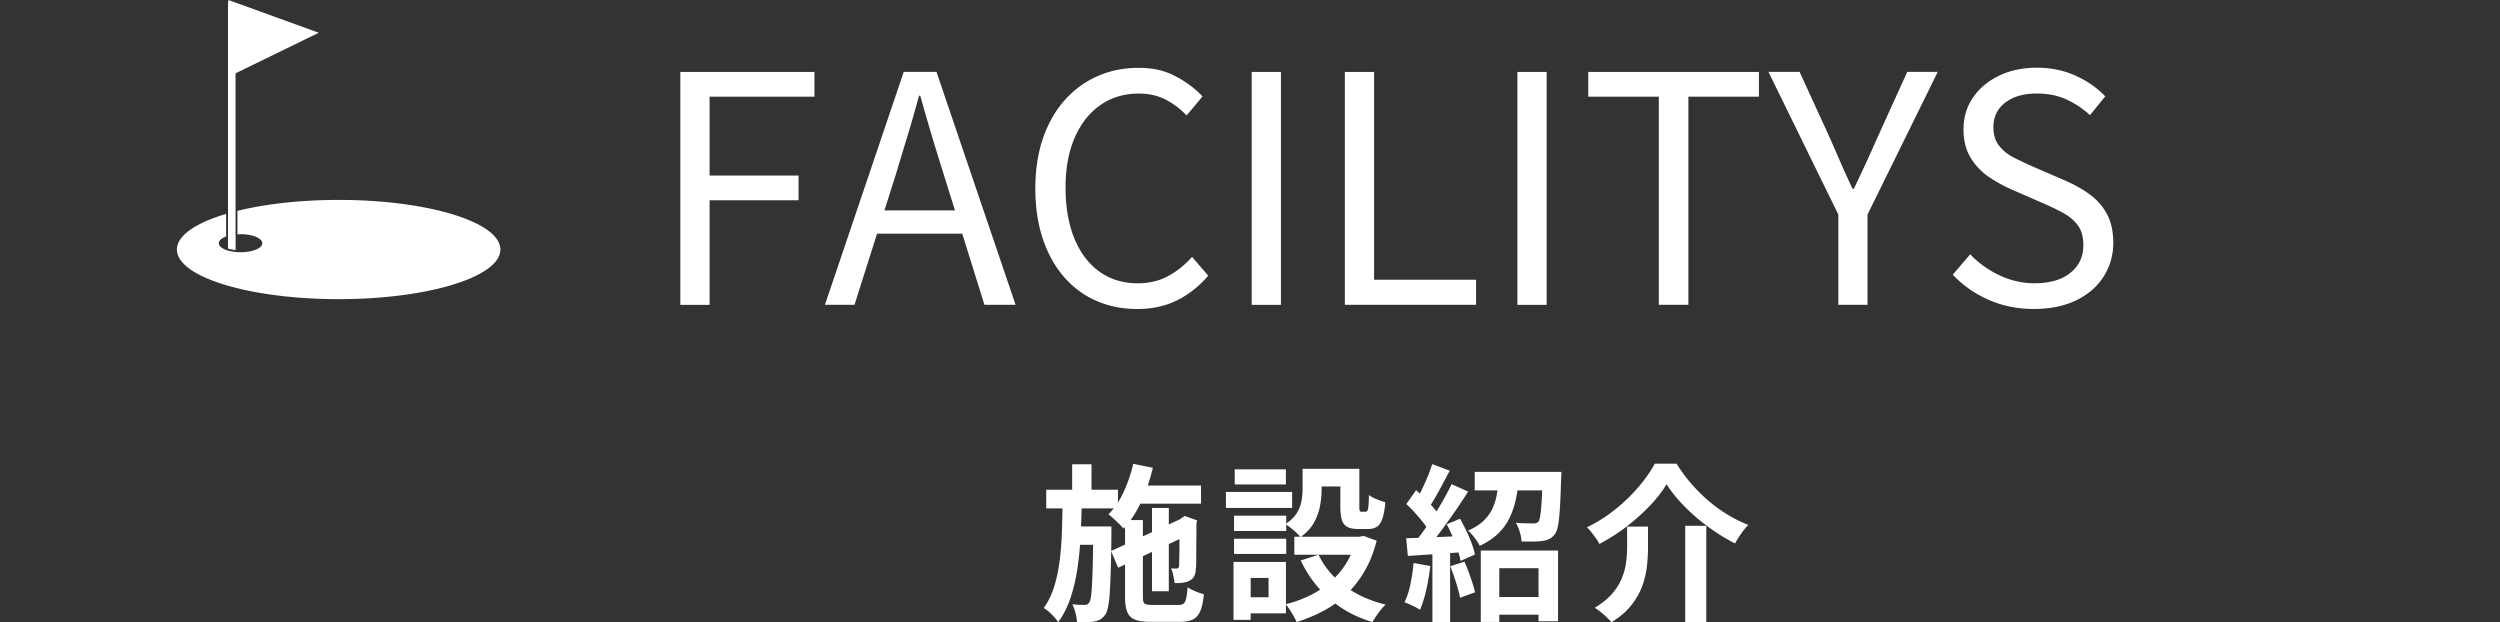 <svg id="_レイヤー_2" data-name="レイヤー 2" xmlns="http://www.w3.org/2000/svg" viewBox="0 0 590 146.85"><rect x="0" y="0" width="590" height="146.85" fill="#333333" stroke="none"/><defs><style>.cls-2{fill:#fff}</style></defs><g id="_背景" data-name="背景"><path class="cls-2" d="M160.56 71.94V16.97h31.65v5.85h-24.75v18.6h21v5.85h-21v24.68h-6.9zm34.12 0l18.6-54.98h7.73l18.67 54.98h-7.35l-9.6-30.75c-1-3.15-1.95-6.24-2.85-9.26-.9-3.02-1.8-6.14-2.7-9.34h-.3c-.85 3.2-1.74 6.31-2.66 9.34-.93 3.03-1.86 6.11-2.81 9.26l-9.75 30.75h-6.97zm9.68-16.8v-5.48h25.35v5.48h-25.35zm63.9 17.78c-3.4 0-6.56-.64-9.49-1.91-2.93-1.27-5.46-3.14-7.61-5.59-2.15-2.45-3.82-5.44-5.02-8.96-1.2-3.53-1.8-7.51-1.8-11.96s.61-8.44 1.84-11.96c1.22-3.52 2.94-6.51 5.14-8.96 2.2-2.45 4.77-4.32 7.72-5.62 2.95-1.3 6.17-1.95 9.68-1.95s6.3.69 8.85 2.06c2.55 1.38 4.62 2.94 6.22 4.69l-3.75 4.5c-1.45-1.55-3.1-2.8-4.95-3.75-1.85-.95-3.95-1.43-6.3-1.43-3.45 0-6.48.9-9.07 2.7-2.6 1.8-4.63 4.36-6.08 7.69-1.45 3.33-2.17 7.26-2.17 11.81s.7 8.66 2.1 12.04c1.4 3.38 3.38 5.98 5.92 7.8 2.55 1.83 5.58 2.74 9.08 2.74 2.6 0 4.94-.55 7.01-1.65 2.07-1.1 3.99-2.62 5.74-4.58l3.83 4.43c-2.15 2.5-4.6 4.44-7.35 5.81s-5.92 2.06-9.52 2.06zm27.14-.98V16.97h6.9v54.98h-6.9zm21.98 0V16.97h6.9v49.05h24.07v5.92h-30.97zm40.73 0V16.97h6.9v54.98h-6.9zm33.37 0V22.82h-16.65v-5.85h40.28v5.85h-16.65v49.12h-6.97zm42.37 0v-21.3l-16.5-33.68h7.35l7.12 15.53c.9 2.05 1.77 4.05 2.62 6 .85 1.95 1.77 3.97 2.77 6.07h.3c1-2.1 1.95-4.12 2.85-6.07s1.8-3.95 2.7-6l7.05-15.53h7.2l-16.58 33.68v21.3h-6.9zm46.2.98c-3.9 0-7.49-.73-10.76-2.18-3.28-1.45-6.09-3.42-8.44-5.92l4.12-4.8c1.95 2.05 4.25 3.7 6.9 4.95 2.65 1.25 5.4 1.88 8.25 1.88 3.65 0 6.49-.82 8.51-2.48 2.03-1.65 3.04-3.8 3.04-6.45 0-1.95-.41-3.5-1.24-4.65-.83-1.15-1.92-2.11-3.3-2.89-1.38-.77-2.94-1.54-4.69-2.29l-7.88-3.45c-1.7-.75-3.41-1.7-5.14-2.85-1.72-1.15-3.16-2.65-4.31-4.5-1.15-1.85-1.72-4.1-1.72-6.75 0-2.85.75-5.36 2.25-7.54s3.55-3.89 6.15-5.14c2.6-1.25 5.58-1.88 8.93-1.88s6.34.63 9.11 1.88c2.77 1.25 5.11 2.88 7.01 4.88l-3.6 4.43c-1.7-1.55-3.56-2.79-5.59-3.71-2.03-.92-4.34-1.39-6.94-1.39-3.1 0-5.59.71-7.46 2.14s-2.81 3.36-2.81 5.81c0 1.8.46 3.28 1.39 4.43.92 1.15 2.09 2.08 3.49 2.77 1.4.7 2.82 1.38 4.28 2.03l7.8 3.38c2.1.9 4.01 1.98 5.74 3.22a13.82 13.82 0 0 1 4.09 4.65c1 1.85 1.5 4.12 1.5 6.82 0 2.9-.75 5.54-2.25 7.91-1.5 2.38-3.65 4.25-6.45 5.62-2.8 1.37-6.13 2.06-9.98 2.06zm-229.28 45.36h4.53c-.05 2.78-.15 5.51-.28 8.19-.13 2.68-.38 5.25-.75 7.71s-.91 4.77-1.63 6.92c-.71 2.15-1.68 4.05-2.9 5.72-.37-.56-.88-1.16-1.53-1.81-.65-.65-1.28-1.16-1.89-1.53 1.06-1.46 1.88-3.13 2.46-5.01.58-1.88 1.01-3.91 1.29-6.08s.46-4.45.54-6.84c.08-2.38.13-4.81.16-7.27zm-3.86-2.71h16.93v4.41h-16.93v-4.41zm6.12-6h4.57v7.47h-4.57v-7.47zm4.97 14.67h4.29v1.87c-.03 3.18-.07 5.89-.14 8.13-.07 2.24-.15 4.09-.24 5.54-.09 1.46-.23 2.6-.4 3.42-.17.82-.38 1.42-.62 1.79-.37.53-.75.91-1.15 1.15s-.88.41-1.43.52c-.5.11-1.11.17-1.83.18-.71.01-1.48.02-2.3.02-.03-.64-.15-1.36-.36-2.17-.21-.81-.46-1.5-.75-2.09.61.08 1.17.13 1.69.14.52.01.91.02 1.17.02s.48-.04.66-.12c.17-.08.34-.25.5-.52.21-.29.37-1.01.48-2.15.11-1.14.2-2.9.28-5.27.08-2.37.13-5.56.16-9.56v-.91zm-4.89 0h6.44v4.33h-6.44v-4.33zm14.31-14.79l4.65.95c-.66 2.84-1.58 5.52-2.76 8.05-1.18 2.53-2.56 4.63-4.15 6.3-.24-.29-.58-.65-1.01-1.07-.44-.42-.88-.85-1.33-1.27-.45-.42-.86-.77-1.23-1.03 1.4-1.38 2.6-3.13 3.58-5.25s1.74-4.35 2.27-6.68zm-5.21 20.59l17.33-7.99 1.63 3.86-17.29 8.07-1.67-3.94zm3.3-7.31h4.21v18.12c0 .85.13 1.38.4 1.59.26.21.89.32 1.87.32h6.12c.56 0 .97-.11 1.23-.32.26-.21.46-.62.6-1.21.13-.6.24-1.48.32-2.64.48.32 1.09.64 1.83.95.74.32 1.42.54 2.03.68-.16 1.67-.44 2.98-.83 3.94-.4.95-.97 1.62-1.73 2.01-.75.38-1.77.58-3.04.58h-7c-1.56 0-2.78-.17-3.66-.52-.88-.34-1.48-.95-1.83-1.81-.34-.86-.52-2.05-.52-3.56v-18.12zm1.47-8.15h16.46v4.29h-16.46v-4.29zm4.89 5.29h3.97v19.67h-3.97v-19.67zm6.48 3.02h-.32l.79-.6.76-.52 2.94 1.03-.16.68c0 1.4 0 2.7-.02 3.9s-.02 2.27-.02 3.22 0 1.75-.02 2.38c-.01.64-.05 1.11-.1 1.43-.03.72-.18 1.29-.46 1.73-.28.44-.7.78-1.25 1.01-.48.21-1.01.34-1.61.4-.6.05-1.16.07-1.69.04-.05-.53-.15-1.13-.3-1.81s-.32-1.23-.54-1.65c.24.03.48.04.74.04h.58c.16 0 .28-.04.38-.12.09-.08.17-.24.22-.48 0-.13 0-.46.02-.97.01-.52.03-1.23.04-2.13s.02-1.99.02-3.26v-4.33zm10.97-6.8h15.62v3.78h-15.62v-3.78zm1.79 16.53h4.05v13.67h-4.05v-13.67zm.12-10.93h12.32v3.62h-12.32v-3.62zm0 5.45h12.32v3.58h-12.32v-3.58zm.16-16.38h12.08v3.58h-12.08v-3.58zm2.03 21.86h10.06v12.12h-10.06v-3.78h5.96v-4.57h-5.96v-3.78zm13.99-21.98h4.49v4.85c0 1.25-.13 2.55-.38 3.92s-.74 2.68-1.45 3.96c-.71 1.27-1.76 2.4-3.14 3.38-.24-.29-.58-.64-1.01-1.05-.44-.41-.89-.8-1.37-1.17-.48-.37-.88-.65-1.19-.83 1.22-.82 2.11-1.7 2.68-2.62.57-.93.94-1.88 1.11-2.86.17-.98.26-1.91.26-2.78v-4.77zm12.64 16.02h.91l.83-.2 3.1 1.15c-.69 2.68-1.62 5.04-2.8 7.09a24.86 24.86 0 0 1-4.19 5.43 24.422 24.422 0 0 1-5.45 3.97 35.32 35.32 0 0 1-6.48 2.7c-.16-.42-.38-.89-.68-1.41-.29-.52-.6-1.03-.93-1.53-.33-.5-.64-.93-.93-1.27 2.04-.5 3.96-1.2 5.76-2.09 1.8-.89 3.42-1.97 4.87-3.24a19.19 19.19 0 0 0 3.7-4.41c1.02-1.67 1.78-3.5 2.29-5.49v-.72zm-14.59 0h16.46v4.25h-16.46v-4.25zm5.72 4.26c1.35 2.84 3.39 5.28 6.12 7.33s5.96 3.53 9.7 4.43c-.34.32-.72.72-1.11 1.21-.4.49-.77.99-1.11 1.51-.34.52-.64.99-.88 1.41-3.95-1.19-7.33-3.03-10.16-5.5-2.82-2.48-5.08-5.49-6.78-9.04l4.21-1.35zm-1.98-20.28h9.58v4.17h-9.58v-4.17zm7.11 0h4.49v8.94c0 .53.03.86.1.99s.21.2.42.2h.99c.16 0 .29-.09.4-.26.11-.17.19-.54.24-1.11.05-.57.09-1.44.12-2.6.42.37 1.03.71 1.81 1.01.78.31 1.46.54 2.05.7-.13 1.64-.36 2.93-.68 3.86-.32.93-.75 1.57-1.29 1.93-.54.36-1.25.54-2.13.54h-2.34c-1.06 0-1.89-.16-2.5-.48-.61-.32-1.04-.85-1.29-1.61-.25-.76-.38-1.79-.38-3.12v-8.98zm17.29 22.22l3.94.72c-.21 1.91-.53 3.79-.95 5.64-.42 1.85-.91 3.42-1.47 4.69a9.07 9.07 0 0 0-1.07-.62c-.45-.23-.91-.44-1.37-.66-.46-.21-.87-.37-1.21-.48.58-1.19 1.05-2.62 1.39-4.27.34-1.66.6-3.33.75-5.03zm-1.75-5.84c1.83-.05 4.01-.13 6.56-.24 2.54-.11 5.13-.21 7.75-.32l-.04 3.78c-2.46.19-4.91.36-7.33.52-2.42.16-4.6.31-6.54.44l-.4-4.17zm.04-8.07l2.31-3.26c.69.61 1.4 1.28 2.13 2.01.73.73 1.4 1.46 2.03 2.19.62.73 1.09 1.38 1.41 1.97l-2.42 3.7c-.32-.64-.78-1.34-1.37-2.11-.6-.77-1.25-1.55-1.97-2.34-.71-.79-1.42-1.51-2.11-2.15zm10.69-4.69l3.89 1.75c-.95 1.51-2 3.09-3.14 4.75a140.75 140.75 0 0 1-3.42 4.77c-1.14 1.52-2.21 2.86-3.22 3.99l-2.78-1.55c.74-.9 1.51-1.91 2.3-3.04.79-1.13 1.58-2.31 2.37-3.54.78-1.23 1.52-2.46 2.21-3.7.69-1.23 1.29-2.38 1.79-3.44zm-4.57-4.73l4.13 1.55c-.53 1.01-1.09 2.05-1.67 3.14-.58 1.09-1.15 2.12-1.71 3.1s-1.09 1.83-1.59 2.54l-3.18-1.35c.48-.82.97-1.75 1.47-2.78.5-1.03.98-2.09 1.43-3.18.45-1.09.82-2.09 1.11-3.02zm.04 19.6h4.17v17.73h-4.17v-17.73zm3.38-5.41l3.14-1.31c.5.9 1 1.86 1.49 2.88.49 1.02.91 2.01 1.27 2.98.36.97.6 1.83.74 2.6l-3.38 1.51c-.13-.77-.37-1.65-.7-2.64s-.72-2.02-1.17-3.08c-.45-1.06-.91-2.04-1.39-2.94zm.84 9.9l3.34-1.07c.5 1.14.99 2.38 1.45 3.72.46 1.34.82 2.51 1.05 3.52l-3.54 1.27c-.19-1.01-.5-2.21-.95-3.6-.45-1.39-.9-2.67-1.35-3.84zm11.48-20.43h4.69c-.16 1.67-.4 3.27-.74 4.79a19.05 19.05 0 0 1-1.47 4.29c-.65 1.34-1.54 2.56-2.68 3.66-1.14 1.1-2.58 2.06-4.33 2.88-.27-.56-.67-1.19-1.21-1.89-.54-.7-1.07-1.27-1.57-1.69 1.48-.64 2.68-1.38 3.6-2.25.91-.86 1.62-1.8 2.11-2.82.49-1.02.85-2.13 1.07-3.32.22-1.19.4-2.41.54-3.66zm-5.72-1.83h18.2v4.37h-18.2v-4.37zm1.43 18.56h18.24v16.69h-4.61v-12.52h-9.26v12.68h-4.37v-16.85zm2.23 10.97h13.67v4.17h-13.67v-4.17zm12.36-29.53h4.45c-.03.87-.05 1.46-.08 1.75-.08 2.76-.17 5.02-.28 6.78-.11 1.76-.25 3.13-.44 4.11-.19.98-.45 1.68-.79 2.11-.4.5-.83.87-1.29 1.09-.46.23-1.03.38-1.69.46-.5.08-1.19.13-2.07.14-.87.01-1.8 0-2.78-.02-.03-.69-.17-1.44-.42-2.27-.25-.82-.56-1.54-.93-2.15.82.08 1.6.13 2.34.14.74.01 1.3.02 1.67.02.32 0 .57-.02.76-.06.18-.04.37-.15.56-.34.18-.24.34-.75.46-1.53s.22-1.94.32-3.48c.09-1.54.17-3.56.22-6.08v-.68zm29.25 2.94c-1.01 1.67-2.33 3.37-3.97 5.09a47.754 47.754 0 0 1-5.5 4.91 43.83 43.83 0 0 1-6.38 4.07c-.19-.4-.45-.83-.79-1.31s-.7-.95-1.07-1.43c-.37-.48-.73-.87-1.07-1.19 2.36-1.14 4.58-2.54 6.66-4.21s3.93-3.45 5.54-5.35c1.62-1.89 2.89-3.72 3.82-5.46h5.13c1.03 1.67 2.19 3.25 3.48 4.73a38.31 38.31 0 0 0 4.09 4.07c1.44 1.23 2.96 2.33 4.55 3.28 1.59.95 3.19 1.75 4.81 2.38-.61.61-1.18 1.31-1.71 2.09-.53.78-1.01 1.54-1.43 2.29a46.566 46.566 0 0 1-6.28-3.9 44.78 44.78 0 0 1-5.66-4.87c-1.71-1.74-3.11-3.46-4.19-5.19zm-9.3 9.98h4.93v4.93c0 1.4-.09 2.88-.26 4.43-.17 1.55-.54 3.11-1.11 4.67-.57 1.56-1.43 3.07-2.58 4.53-1.15 1.46-2.71 2.79-4.67 4.01-.29-.34-.67-.74-1.13-1.17-.46-.44-.95-.86-1.45-1.27-.5-.41-.97-.74-1.39-.97 1.72-1.03 3.1-2.15 4.13-3.34 1.03-1.19 1.8-2.42 2.3-3.68.5-1.26.83-2.51.99-3.76.16-1.25.24-2.44.24-3.58v-4.81zm13.71-.2h4.97v22.74h-4.97v-22.74zM79.92 47.18c-9.04 0-17.34.97-23.88 2.58v5.54c.24-.01.48-.03.73-.03 2.83 0 5.13.95 5.13 2.13s-2.3 2.13-5.13 2.13c-.4 0-.79-.02-1.17-.06-.65-.06-1.26-.18-1.79-.33-1.31-.38-2.17-1.02-2.17-1.74 0-.63.67-1.2 1.73-1.59v-5.33c-7.16 2.13-11.62 5.11-11.62 8.41 0 6.47 17.09 11.71 38.17 11.71s38.17-5.24 38.17-11.71S101 47.18 79.92 47.18z"/><path class="cls-2" d="M55.59 55.32V17.3l19.64-9.57L53.91 0v.34h-.1v58.33c.42.14 1.08.26 1.79.36v-3.7z"/><path fill="none" d="M0 3.43h590v140H0z"/></g></svg>